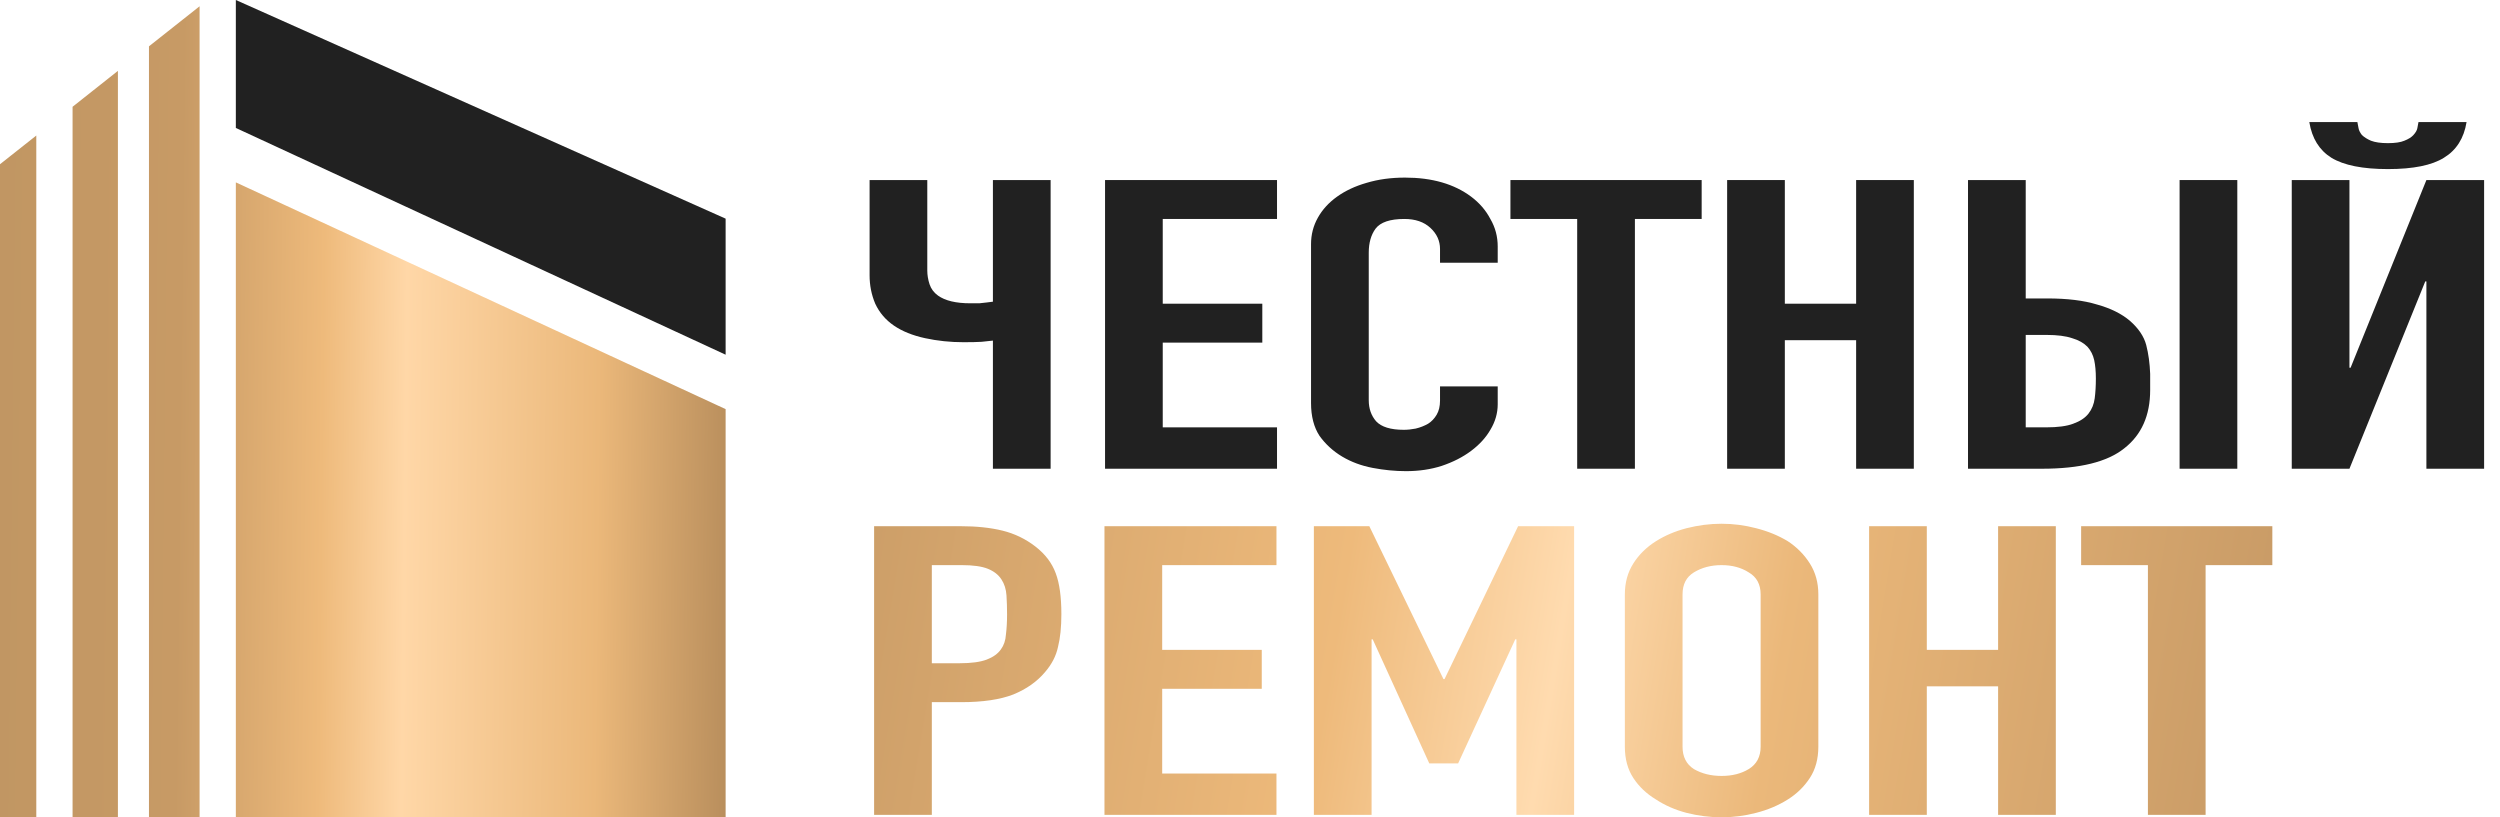 <?xml version="1.0" encoding="UTF-8"?> <svg xmlns="http://www.w3.org/2000/svg" width="104" height="34" viewBox="0 0 104 34" fill="none"><path d="M30.186 9.096L9.811 0V5.323L30.186 14.756V9.096Z" fill="#212121"></path><path d="M43.706 19.499H41.305V14.169C41.18 14.18 41.023 14.197 40.835 14.219C40.646 14.231 40.395 14.236 40.081 14.236C39.532 14.236 38.999 14.18 38.481 14.068C37.963 13.955 37.532 13.781 37.187 13.545C36.842 13.309 36.583 13.005 36.41 12.634C36.253 12.263 36.175 11.869 36.175 11.453V7.49H38.575V11.251C38.575 11.442 38.607 11.633 38.669 11.824C38.732 12.015 38.85 12.173 39.022 12.297C39.321 12.51 39.768 12.617 40.364 12.617H40.74C40.866 12.606 40.968 12.595 41.046 12.583C41.141 12.572 41.227 12.561 41.305 12.55V7.49H43.706V19.499Z" fill="#212121"></path><path d="M45.97 19.499V7.49H53.124V9.109H48.37V12.634H52.512V14.253H48.37V17.778H53.124V19.499H45.97Z" fill="#212121"></path><path d="M62.305 16.075V16.817C62.305 17.188 62.203 17.542 61.999 17.88C61.811 18.206 61.544 18.498 61.199 18.756C60.854 19.015 60.446 19.223 59.975 19.381C59.52 19.527 59.026 19.6 58.493 19.6C58.038 19.6 57.575 19.555 57.104 19.465C56.634 19.375 56.21 19.218 55.833 18.993C55.457 18.768 55.143 18.481 54.892 18.132C54.657 17.773 54.539 17.317 54.539 16.766V10.155C54.539 9.761 54.633 9.395 54.822 9.058C55.01 8.721 55.276 8.428 55.622 8.181C55.967 7.934 56.375 7.743 56.845 7.608C57.332 7.461 57.865 7.388 58.446 7.388C59.575 7.388 60.493 7.653 61.199 8.181C61.544 8.44 61.811 8.749 61.999 9.109C62.203 9.457 62.305 9.84 62.305 10.256V10.93H59.905V10.357C59.905 10.02 59.772 9.727 59.505 9.48C59.238 9.232 58.877 9.109 58.422 9.109C57.826 9.109 57.426 9.244 57.222 9.514C57.034 9.772 56.94 10.104 56.94 10.509V16.648C56.94 16.997 57.042 17.289 57.246 17.525C57.465 17.761 57.85 17.88 58.399 17.88C58.556 17.88 58.72 17.863 58.893 17.829C59.081 17.784 59.254 17.716 59.411 17.626C59.552 17.537 59.67 17.413 59.764 17.255C59.858 17.098 59.905 16.901 59.905 16.665V16.075H62.305Z" fill="#212121"></path><path d="M65.611 19.499V9.109H62.834V7.49H70.789V9.109H68.012V19.499H65.611Z" fill="#212121"></path><path d="M71.849 19.499V7.49H74.249V12.634H77.215V7.49H79.615V19.499H77.215V14.152H74.249V19.499H71.849Z" fill="#212121"></path><path fill-rule="evenodd" clip-rule="evenodd" d="M81.869 7.49H84.27V12.415H85.164C85.996 12.415 86.686 12.499 87.236 12.668C87.8 12.825 88.255 13.05 88.6 13.342C88.961 13.657 89.189 13.995 89.283 14.354C89.376 14.714 89.431 15.113 89.447 15.552V16.227C89.447 17.284 89.087 18.093 88.364 18.655C87.659 19.218 86.522 19.499 84.953 19.499H81.869V7.49ZM84.27 17.778V13.933H85.141C85.58 13.933 85.933 13.978 86.199 14.068C86.466 14.146 86.678 14.264 86.835 14.422C86.977 14.579 87.07 14.765 87.118 14.978C87.165 15.192 87.188 15.451 87.188 15.754C87.188 16.047 87.172 16.317 87.141 16.564C87.109 16.811 87.023 17.025 86.882 17.205C86.741 17.385 86.529 17.525 86.247 17.626C85.98 17.728 85.603 17.778 85.117 17.778H84.27Z" fill="#212121"></path><path d="M90.671 19.499V7.49H93.072V13.494V19.499H90.671Z" fill="#212121"></path><path d="M100.938 19.499V11.706H100.891L97.737 19.499H95.337V7.49H97.737V15.299H97.784L100.938 7.49H103.339V19.499H100.938Z" fill="#212121"></path><path d="M98.067 5.078C98.083 5.145 98.099 5.229 98.115 5.331C98.13 5.421 98.177 5.516 98.256 5.617C98.35 5.707 98.475 5.786 98.632 5.854C98.805 5.921 99.04 5.955 99.338 5.955C99.636 5.955 99.864 5.921 100.021 5.854C100.193 5.786 100.319 5.707 100.398 5.617C100.491 5.516 100.546 5.421 100.562 5.331C100.578 5.229 100.594 5.145 100.609 5.078H102.609C102.5 5.752 102.186 6.247 101.668 6.562C101.166 6.877 100.389 7.034 99.338 7.034C98.287 7.034 97.503 6.877 96.985 6.562C96.482 6.247 96.177 5.752 96.067 5.078H98.067Z" fill="#212121"></path><path d="M71.618 21.788C72.105 21.788 72.583 21.85 73.054 21.974C73.54 22.097 73.98 22.277 74.372 22.514C74.749 22.761 75.055 23.07 75.29 23.441C75.525 23.812 75.643 24.24 75.643 24.724V31.065C75.642 31.571 75.525 32.004 75.29 32.363C75.055 32.723 74.749 33.022 74.372 33.258C73.98 33.505 73.54 33.691 73.054 33.815C72.583 33.938 72.105 34 71.618 34C71.132 34 70.645 33.938 70.159 33.815C69.688 33.691 69.264 33.505 68.888 33.258C68.496 33.022 68.181 32.723 67.946 32.363C67.711 32.004 67.594 31.571 67.594 31.065V24.724C67.594 24.24 67.711 23.812 67.946 23.441C68.181 23.07 68.496 22.761 68.888 22.514C69.264 22.277 69.688 22.097 70.159 21.974C70.645 21.85 71.132 21.788 71.618 21.788ZM39.964 21.89C40.623 21.89 41.204 21.951 41.706 22.075C42.208 22.199 42.663 22.419 43.07 22.733C43.478 23.048 43.761 23.419 43.918 23.847C44.075 24.263 44.153 24.83 44.153 25.55C44.153 26.09 44.106 26.545 44.012 26.916C43.933 27.287 43.753 27.636 43.471 27.962C43.141 28.355 42.702 28.665 42.153 28.89C41.604 29.103 40.882 29.21 39.987 29.21H38.764V33.898H36.363V21.89H39.964ZM53.101 23.509H48.347V27.034H52.489V28.653H48.347V32.179H53.101V33.898H45.946V21.89H53.101V23.509ZM60.047 28.248H60.094L63.153 21.89H65.483V33.898H63.083V26.596H63.035L60.658 31.757H59.458L57.105 26.596H57.058V33.898H54.657V21.89H56.964L60.047 28.248ZM80.155 27.034H83.121V21.89H85.522V33.898H83.121V28.552H80.155V33.898H77.755V21.89H80.155V27.034ZM94.529 23.509H91.753V33.898H89.353V23.509H86.575V21.89H94.529V23.509ZM71.618 23.509C71.179 23.509 70.794 23.61 70.465 23.812C70.151 24.004 69.994 24.308 69.994 24.724V31.065C69.994 31.481 70.151 31.791 70.465 31.993C70.794 32.184 71.179 32.279 71.618 32.279C72.057 32.279 72.434 32.184 72.748 31.993C73.077 31.791 73.242 31.481 73.242 31.065V24.724C73.242 24.308 73.077 24.004 72.748 23.812C72.434 23.61 72.057 23.509 71.618 23.509ZM38.764 23.509V27.591H39.917C40.403 27.591 40.78 27.54 41.047 27.439C41.313 27.337 41.509 27.197 41.635 27.018C41.76 26.849 41.831 26.641 41.847 26.394C41.878 26.146 41.894 25.87 41.894 25.566C41.894 25.285 41.886 25.021 41.87 24.773C41.854 24.515 41.784 24.291 41.658 24.1C41.533 23.909 41.345 23.762 41.094 23.661C40.843 23.56 40.481 23.509 40.011 23.509H38.764Z" fill="url(#paint0_linear_143_138)"></path><path d="M1.51 34H0V6.832L1.51 5.638V34ZM8.303 34H6.197V1.927L8.303 0.261V34ZM30.186 17.02V34H9.811V7.587L30.186 17.02ZM4.905 33.999H3.019V4.442L4.905 2.948V33.999Z" fill="url(#paint1_linear_143_138)"></path><defs><linearGradient id="paint0_linear_143_138" x1="-15" y1="1.5" x2="114.819" y2="23.029" gradientUnits="userSpaceOnUse"><stop stop-color="#B58F5F"></stop><stop offset="0.384" stop-color="#C79A65"></stop><stop offset="0.56" stop-color="#EEBA7B"></stop><stop offset="0.63" stop-color="#FFDBAF"></stop><stop offset="0.7" stop-color="#EBB87A"></stop><stop offset="0.901" stop-color="#BE9260"></stop><stop offset="1" stop-color="#8D6A43"></stop></linearGradient><linearGradient id="paint1_linear_143_138" x1="-14.027" y1="-9.379" x2="35.476" y2="-8.834" gradientUnits="userSpaceOnUse"><stop stop-color="#B58F5F"></stop><stop offset="0.44" stop-color="#C79A65"></stop><stop offset="0.56" stop-color="#EEBA7B"></stop><stop offset="0.63" stop-color="#FFD7A7"></stop><stop offset="0.792" stop-color="#EBB87A"></stop><stop offset="1" stop-color="#8D6A43"></stop></linearGradient></defs></svg> 